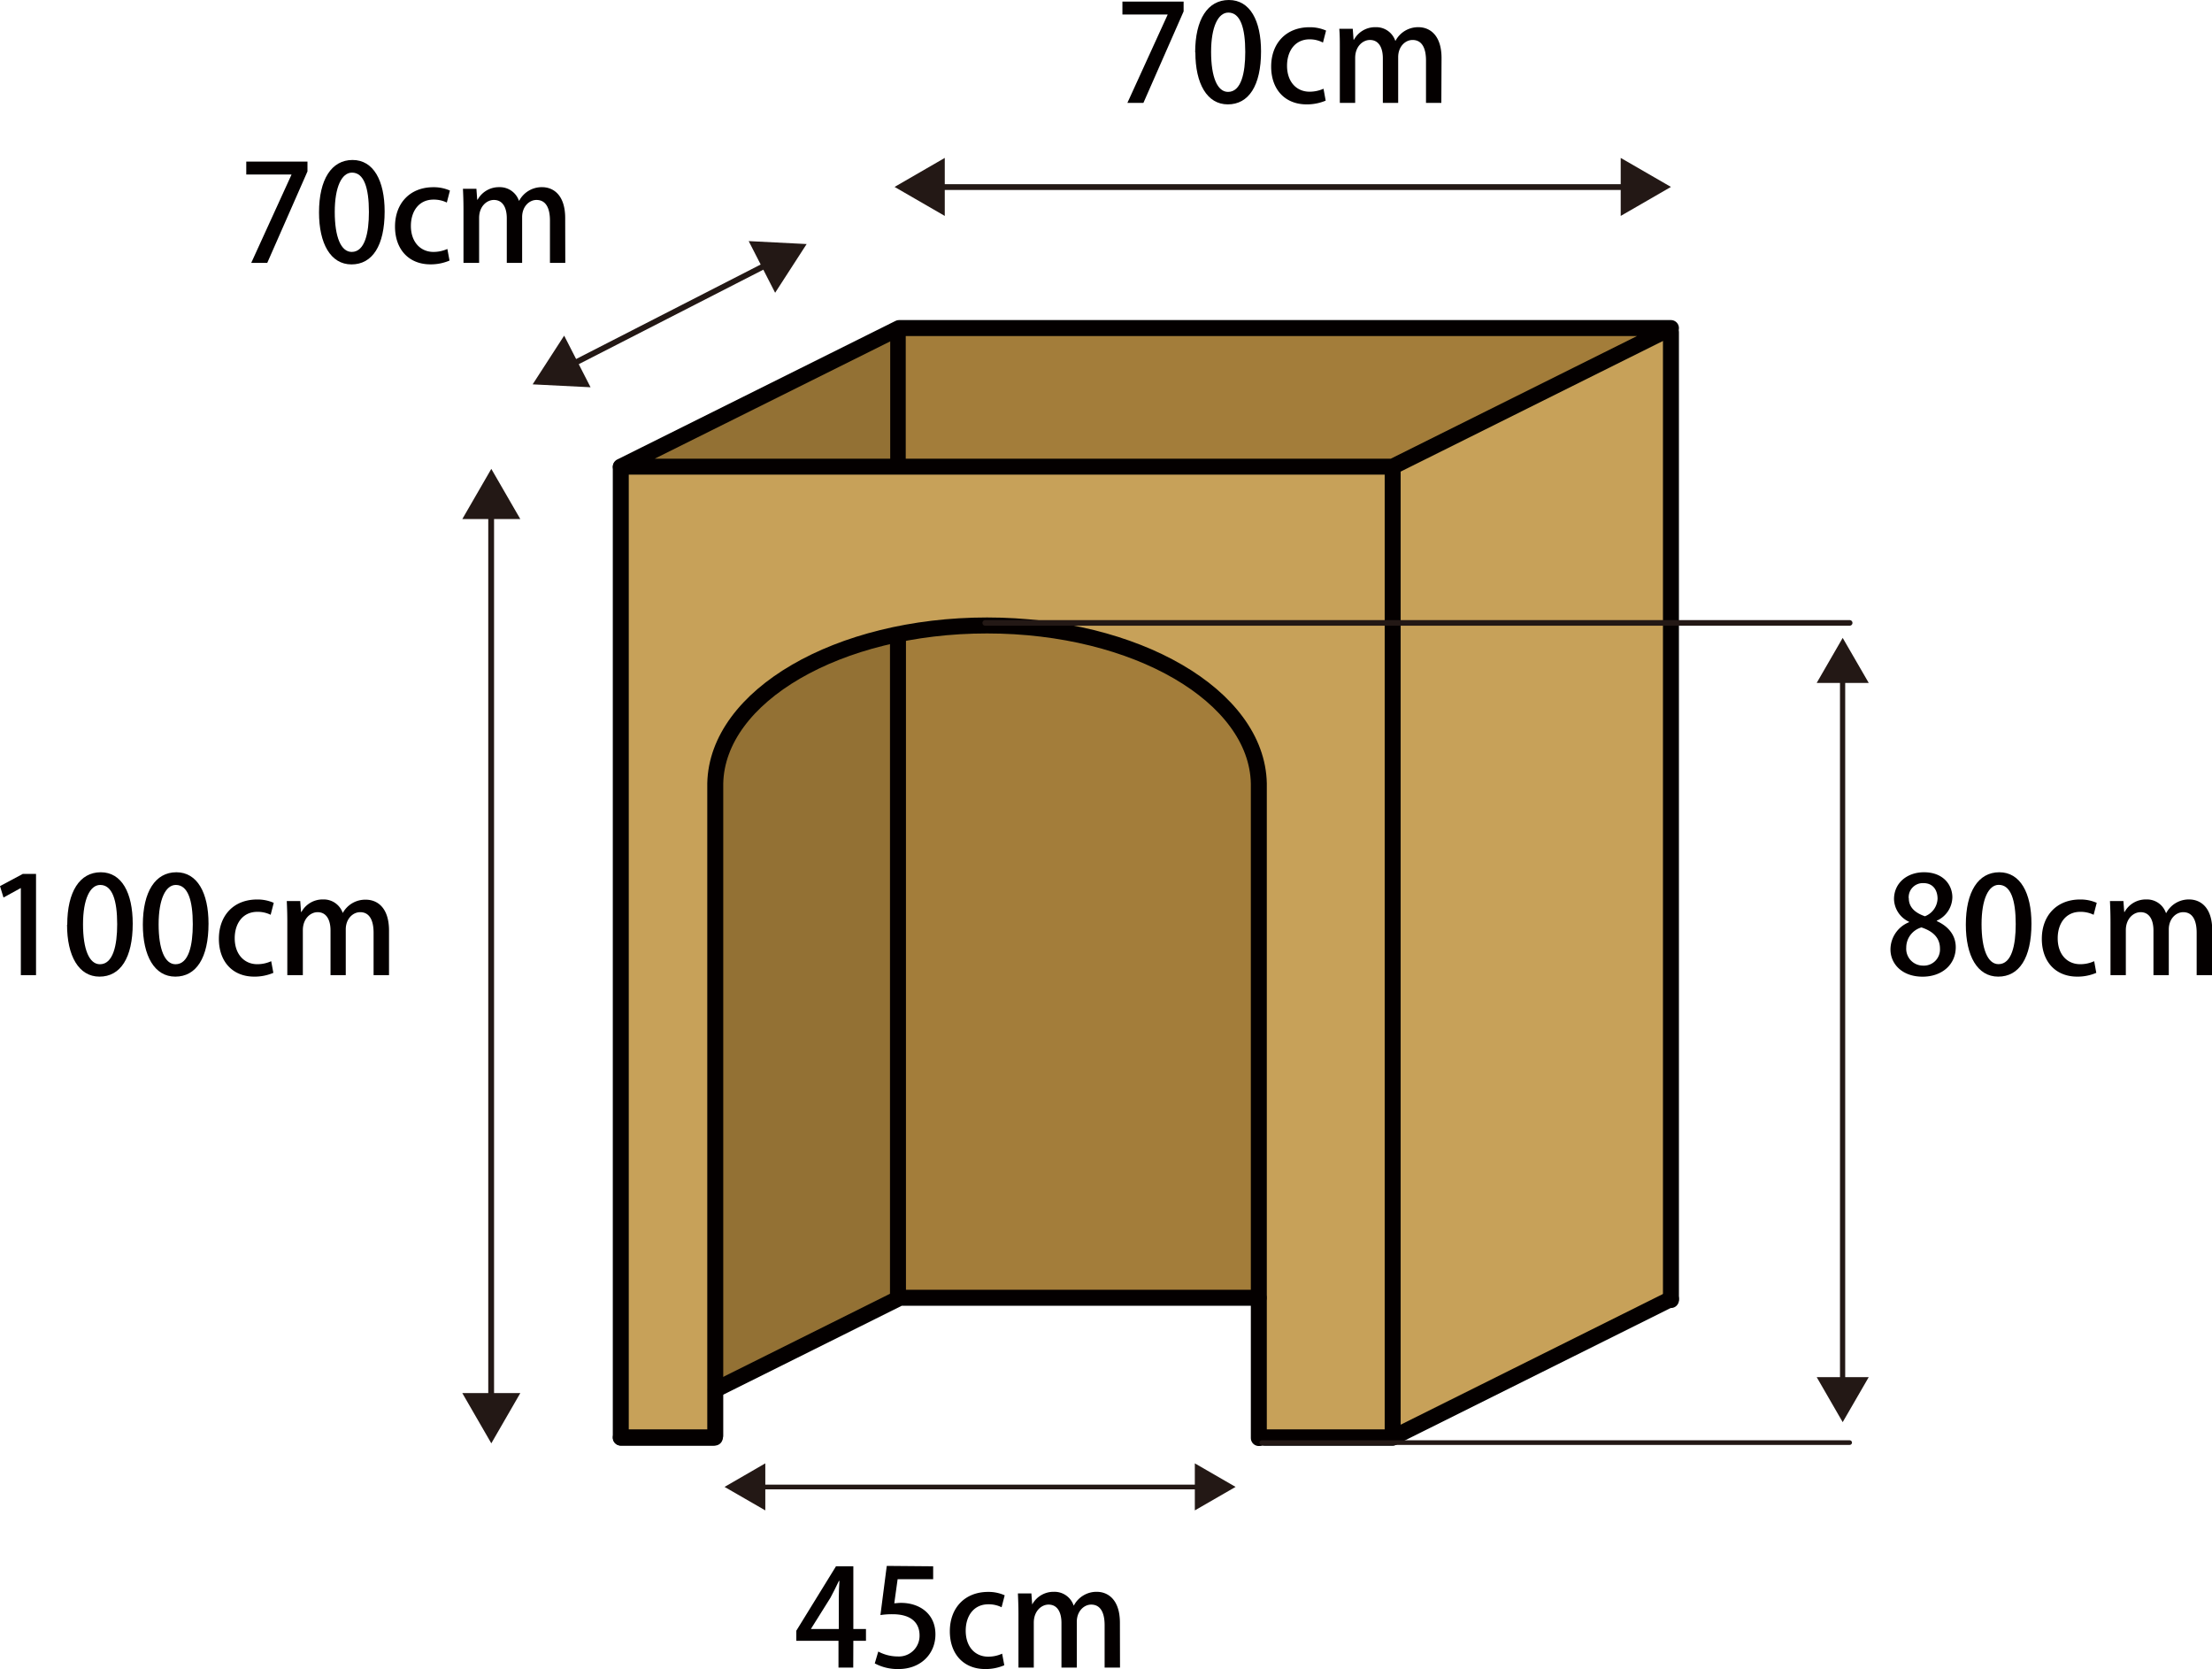 <svg xmlns="http://www.w3.org/2000/svg" viewBox="0 0 450 339.49"><defs><style>.cls-1{fill:#c7a159;}.cls-2{fill:#937134;}.cls-3{fill:#a37d3a;}.cls-10,.cls-11,.cls-12,.cls-13,.cls-14,.cls-4,.cls-5,.cls-6,.cls-7{fill:none;}.cls-4,.cls-5,.cls-6{stroke:#040000;}.cls-10,.cls-12,.cls-13,.cls-14,.cls-4,.cls-5,.cls-6,.cls-7{stroke-linecap:round;stroke-linejoin:round;}.cls-4{stroke-width:3.25px;}.cls-5{stroke-width:3.16px;}.cls-6{stroke-width:3.25px;}.cls-10,.cls-11,.cls-12,.cls-13,.cls-14,.cls-7{stroke:#231815;}.cls-11,.cls-7{stroke-width:1.18px;}.cls-8{fill:#231815;}.cls-9{fill:#040000;}.cls-10{stroke-width:0.96px;}.cls-11{stroke-miterlimit:10;}.cls-12{stroke-width:1.14px;}.cls-13{stroke-width:0.94px;}.cls-14{stroke-width:1.06px;}</style></defs><title>point_3_2</title><g id="レイヤー_2" data-name="レイヤー 2"><g id="レイヤー_1-2" data-name="レイヤー 1"><polygon class="cls-1" points="338.85 67.05 182.68 66.73 126.72 94.38 125.42 293.49 145.75 293.58 145.64 283.06 182.07 263.87 256.13 264.09 255.93 293.48 282.24 292.84 339.49 264.86 338.85 67.05"/><polygon class="cls-2" points="183.11 95.03 182.68 66.73 128.67 94.16 183.11 95.03"/><path class="cls-2" d="M183.11,263.23s-.2-33.93-1-70.29c-.65-28.3,2.6-61.81.65-63.11-6.77-4.51-35.79,13-36.77,25.7-1.27,16.56-.32,127.53-.32,127.53Z"/><polygon class="cls-3" points="182.68 66.73 182.03 95.03 282.67 95.25 338.85 67.05 182.68 66.73"/><path class="cls-3" d="M182.08,128.53,182.42,264h73.63s.23-27.58.2-59.64c0-25.15,2.9-51.37-6.5-60.51-23.43-22.78-67.67-15.29-67.67-15.29"/><polyline class="cls-4" points="145.42 292.41 126.29 292.41 126.29 95.03"/><polyline class="cls-4" points="283.32 95.03 283.32 292.41 257.34 292.41"/><polygon class="cls-4" points="283.32 94.92 126.29 94.92 182.9 66.73 339.93 66.73 283.32 94.92"/><polyline class="cls-4" points="145.61 282.63 183.07 263.97 256.05 263.97"/><line class="cls-4" x1="145.09" y1="292.41" x2="126.29" y2="292.41"/><polyline class="cls-4" points="339.93 264.21 283.32 292.41 256.36 292.41"/><line class="cls-5" x1="182.68" y1="94.85" x2="182.68" y2="68.03"/><line class="cls-4" x1="182.68" y1="263.85" x2="182.68" y2="129.19"/><line class="cls-6" x1="339.93" y1="264.43" x2="339.93" y2="67.59"/><path class="cls-4" d="M256.09,292.5V159.35h0c-.37-17.78-25-32.13-55.29-32.13s-54.91,14.35-55.29,32.13h0V292"/><line class="cls-7" x1="190.48" y1="38.05" x2="331.44" y2="38.05"/><polygon class="cls-8" points="192.2 43.92 181.99 38.02 192.2 32.12 192.2 43.92"/><polygon class="cls-8" points="329.71 43.92 339.93 38.02 329.71 32.12 329.71 43.92"/><polygon class="cls-9" points="228.34 0.33 240.79 0.33 240.79 2.32 232.61 20.93 229.35 20.93 237.53 3.01 237.53 2.95 228.34 2.95 228.34 0.33"/><path class="cls-9" d="M243.14,10.67C243.14,3.94,245.69,0,250,0s6.54,4.21,6.54,10.45c0,7-2.52,10.78-6.76,10.78s-6.6-4.24-6.6-10.56m10.15-.11c0-4.9-1-8-3.44-8-2.08,0-3.51,2.9-3.51,8s1.26,8.13,3.45,8.13c2.68,0,3.5-3.86,3.5-8.13"/><path class="cls-9" d="M269.69,20.47a9.78,9.78,0,0,1-3.89.76c-4.35,0-7.2-3-7.2-7.69s3-8,7.8-8a8.11,8.11,0,0,1,3.37.68l-.63,2.44A5.8,5.8,0,0,0,266.43,8c-3,0-4.6,2.41-4.6,5.37,0,3.31,1.95,5.28,4.57,5.28a6.92,6.92,0,0,0,2.85-.6Z"/><path class="cls-9" d="M293.22,20.93H290.1V12.31c0-2.52-.82-4.18-2.74-4.18-1.45,0-2.92,1.31-2.92,3.5v9.3h-3.12V11.85c0-2.11-.8-3.72-2.63-3.72-1.42,0-3,1.28-3,3.66v9.14h-3.12V10.09c0-1.69,0-2.95-.11-4.24h2.74l.16,2.22h.09a4.89,4.89,0,0,1,4.4-2.54,4.09,4.09,0,0,1,4,2.76h.05a5.2,5.2,0,0,1,4.65-2.76c2.25,0,4.71,1.53,4.71,6.29Z"/><line class="cls-10" x1="154.29" y1="302.46" x2="244.47" y2="302.46"/><polygon class="cls-8" points="155.69 307.22 147.4 302.44 155.69 297.65 155.69 307.22"/><polygon class="cls-8" points="243.07 307.22 251.36 302.44 243.07 297.65 243.07 307.22"/><path class="cls-9" d="M173.58,339.19h-3v-5.45H162v-2.05l8.07-13.1h3.53v12.75h2.57v2.4h-2.57ZM165,331.34h5.64v-6.19c0-1.17.05-2.4.13-3.58h-.11c-.62,1.31-1.14,2.33-1.72,3.42L165,331.28Z"/><path class="cls-9" d="M189.84,318.59v2.62h-7.23l-.68,4.9c.41,0,.79-.08,1.37-.08,3.74,0,7,2.19,7,6.4,0,4-3,7.06-7.52,7.06a9.82,9.82,0,0,1-4.82-1.15l.71-2.41a8.5,8.5,0,0,0,4,1,4.2,4.2,0,0,0,4.4-4.27c0-2.65-1.8-4.32-5.47-4.32a15.4,15.4,0,0,0-2.49.17l1.29-10Z"/><path class="cls-9" d="M204.31,338.72a9.69,9.69,0,0,1-3.88.77c-4.35,0-7.2-3-7.2-7.69s3-8,7.8-8a8,8,0,0,1,3.36.69l-.63,2.43a5.9,5.9,0,0,0-2.7-.6c-3,0-4.6,2.41-4.6,5.37,0,3.31,1.94,5.28,4.57,5.28a6.7,6.7,0,0,0,2.84-.61Z"/><path class="cls-9" d="M227.85,339.19h-3.13v-8.62c0-2.52-.82-4.19-2.73-4.19-1.45,0-2.93,1.32-2.93,3.51v9.3h-3.12v-9.08c0-2.11-.79-3.73-2.63-3.73-1.42,0-3,1.29-3,3.67v9.14h-3.12V328.35c0-1.69-.06-3-.11-4.24h2.74l.16,2.22H210a4.93,4.93,0,0,1,4.41-2.55,4.1,4.1,0,0,1,4,2.77h.06a5.2,5.2,0,0,1,4.65-2.77c2.24,0,4.71,1.54,4.71,6.3Z"/><polygon class="cls-9" points="50.1 32.87 62.55 32.87 62.55 34.87 54.37 53.47 51.11 53.47 59.29 35.55 59.29 35.5 50.1 35.5 50.1 32.87"/><path class="cls-9" d="M64.9,43.21c0-6.73,2.55-10.67,6.82-10.67S78.25,36.75,78.25,43c0,7-2.51,10.78-6.75,10.78s-6.6-4.24-6.6-10.56m10.15-.11c0-4.89-1-8-3.44-8-2.08,0-3.51,2.9-3.51,8s1.26,8.13,3.45,8.13c2.68,0,3.5-3.86,3.5-8.13"/><path class="cls-9" d="M91.45,53a9.75,9.75,0,0,1-3.89.77c-4.35,0-7.2-3-7.2-7.69s3-8,7.8-8a8.11,8.11,0,0,1,3.37.68l-.63,2.44a6,6,0,0,0-2.71-.6c-3,0-4.6,2.4-4.6,5.36,0,3.31,2,5.28,4.57,5.28a6.92,6.92,0,0,0,2.85-.6Z"/><path class="cls-9" d="M115,53.47h-3.12V44.85c0-2.51-.82-4.18-2.74-4.18-1.45,0-2.92,1.31-2.92,3.5v9.3h-3.12V44.39c0-2.11-.8-3.72-2.63-3.72-1.42,0-3,1.28-3,3.66v9.14H94.29V42.64c0-1.7-.05-3-.11-4.24h2.74l.16,2.21h.09a4.92,4.92,0,0,1,4.4-2.54,4.1,4.1,0,0,1,4,2.76h.05a5.2,5.2,0,0,1,4.65-2.76c2.25,0,4.71,1.53,4.71,6.29Z"/><line class="cls-7" x1="99.92" y1="103.86" x2="99.92" y2="285.09"/><polygon class="cls-8" points="94.05 105.58 99.95 95.37 105.85 105.58 94.05 105.58"/><polygon class="cls-8" points="94.05 283.36 99.95 293.58 105.85 283.36 94.05 283.36"/><polygon class="cls-9" points="4.24 198.35 4.24 180.65 4.19 180.65 0.71 182.56 0 180.24 4.65 177.75 7.33 177.75 7.33 198.35 4.24 198.35"/><path class="cls-9" d="M13.68,188.09c0-6.73,2.55-10.67,6.82-10.67S27,181.63,27,187.87c0,7-2.52,10.78-6.76,10.78s-6.6-4.24-6.6-10.56M23.84,188c0-4.9-1-8-3.45-8-2.08,0-3.5,2.91-3.5,8s1.26,8.13,3.44,8.13c2.68,0,3.51-3.86,3.51-8.13"/><path class="cls-9" d="M29.06,188.09c0-6.73,2.55-10.67,6.82-10.67s6.54,4.21,6.54,10.45c0,7-2.52,10.78-6.76,10.78s-6.6-4.24-6.6-10.56M39.22,188c0-4.9-1-8-3.45-8-2.08,0-3.5,2.91-3.5,8s1.25,8.13,3.44,8.13c2.68,0,3.51-3.86,3.51-8.13"/><path class="cls-9" d="M55.61,197.88a9.75,9.75,0,0,1-3.89.77c-4.35,0-7.19-3-7.19-7.69s2.95-8,7.79-8a8.11,8.11,0,0,1,3.37.68l-.63,2.43a6,6,0,0,0-2.71-.6c-3,0-4.6,2.41-4.6,5.37,0,3.31,2,5.28,4.57,5.28a6.75,6.75,0,0,0,2.85-.61Z"/><path class="cls-9" d="M79.14,198.35H76v-8.62c0-2.52-.82-4.19-2.73-4.19-1.46,0-2.93,1.32-2.93,3.51v9.3H67.24v-9.09c0-2.1-.8-3.72-2.63-3.72-1.42,0-3,1.29-3,3.67v9.14H58.45V187.51c0-1.69-.05-2.95-.11-4.24h2.74l.16,2.22h.09a4.9,4.9,0,0,1,4.4-2.54,4.09,4.09,0,0,1,4,2.76h0A5.2,5.2,0,0,1,74.43,183c2.25,0,4.71,1.53,4.71,6.29Z"/><path class="cls-9" d="M388.37,187.49a5.22,5.22,0,0,1-3.06-4.6c0-3.28,2.65-5.47,6.1-5.47,3.94,0,5.77,2.6,5.77,5.09a5.33,5.33,0,0,1-3.17,4.76v.08c2.24,1,3.86,2.79,3.86,5.31,0,3.58-2.85,6-6.74,6-4.21,0-6.54-2.63-6.54-5.53a6,6,0,0,1,3.78-5.55Zm6.29,5.47c0-2.3-1.53-3.58-3.77-4.32a4.26,4.26,0,0,0-3.09,4.1,3.42,3.42,0,0,0,3.42,3.67,3.28,3.28,0,0,0,3.44-3.45m-6.34-10.26c0,1.89,1.34,3,3.28,3.67a4,4,0,0,0,2.57-3.56c0-1.62-.82-3.18-2.87-3.18a2.87,2.87,0,0,0-3,3.07"/><path class="cls-9" d="M399.92,188.09c0-6.73,2.54-10.67,6.81-10.67s6.54,4.21,6.54,10.45c0,7-2.51,10.78-6.76,10.78s-6.59-4.24-6.59-10.56m10.15-.11c0-4.9-1-8-3.45-8-2.08,0-3.5,2.91-3.5,8s1.26,8.13,3.45,8.13c2.68,0,3.5-3.86,3.5-8.13"/><path class="cls-9" d="M426.46,197.88a9.69,9.69,0,0,1-3.88.77c-4.35,0-7.2-3-7.2-7.69s3-8,7.8-8a8.11,8.11,0,0,1,3.37.68l-.63,2.43a6,6,0,0,0-2.71-.6c-3,0-4.6,2.41-4.6,5.37,0,3.31,1.94,5.28,4.57,5.28a6.75,6.75,0,0,0,2.85-.61Z"/><path class="cls-9" d="M450,198.35h-3.12v-8.62c0-2.52-.82-4.19-2.74-4.19-1.45,0-2.93,1.32-2.93,3.51v9.3h-3.12v-9.09c0-2.1-.79-3.72-2.62-3.72-1.43,0-3,1.29-3,3.67v9.14h-3.12V187.51c0-1.69-.05-2.95-.11-4.24h2.74l.16,2.22h.08a4.92,4.92,0,0,1,4.41-2.54,4.07,4.07,0,0,1,4,2.76h.06a5.2,5.2,0,0,1,4.65-2.76c2.25,0,4.71,1.53,4.71,6.29Z"/><line class="cls-11" x1="115.93" y1="74.34" x2="156.56" y2="53.54"/><polygon class="cls-8" points="120.14 78.77 108.36 78.18 114.77 68.27 120.14 78.77"/><polygon class="cls-8" points="157.69 59.55 164.1 49.64 152.31 49.04 157.69 59.55"/><line class="cls-12" x1="200.43" y1="126.7" x2="376.29" y2="126.7"/><line class="cls-13" x1="256.69" y1="293.43" x2="376.29" y2="293.43"/><line class="cls-14" x1="374.85" y1="137.36" x2="374.85" y2="281.66"/><polygon class="cls-8" points="369.58 138.91 374.87 129.75 380.17 138.91 369.58 138.91"/><polygon class="cls-8" points="369.58 280.11 374.87 289.27 380.17 280.11 369.58 280.11"/></g></g></svg>
